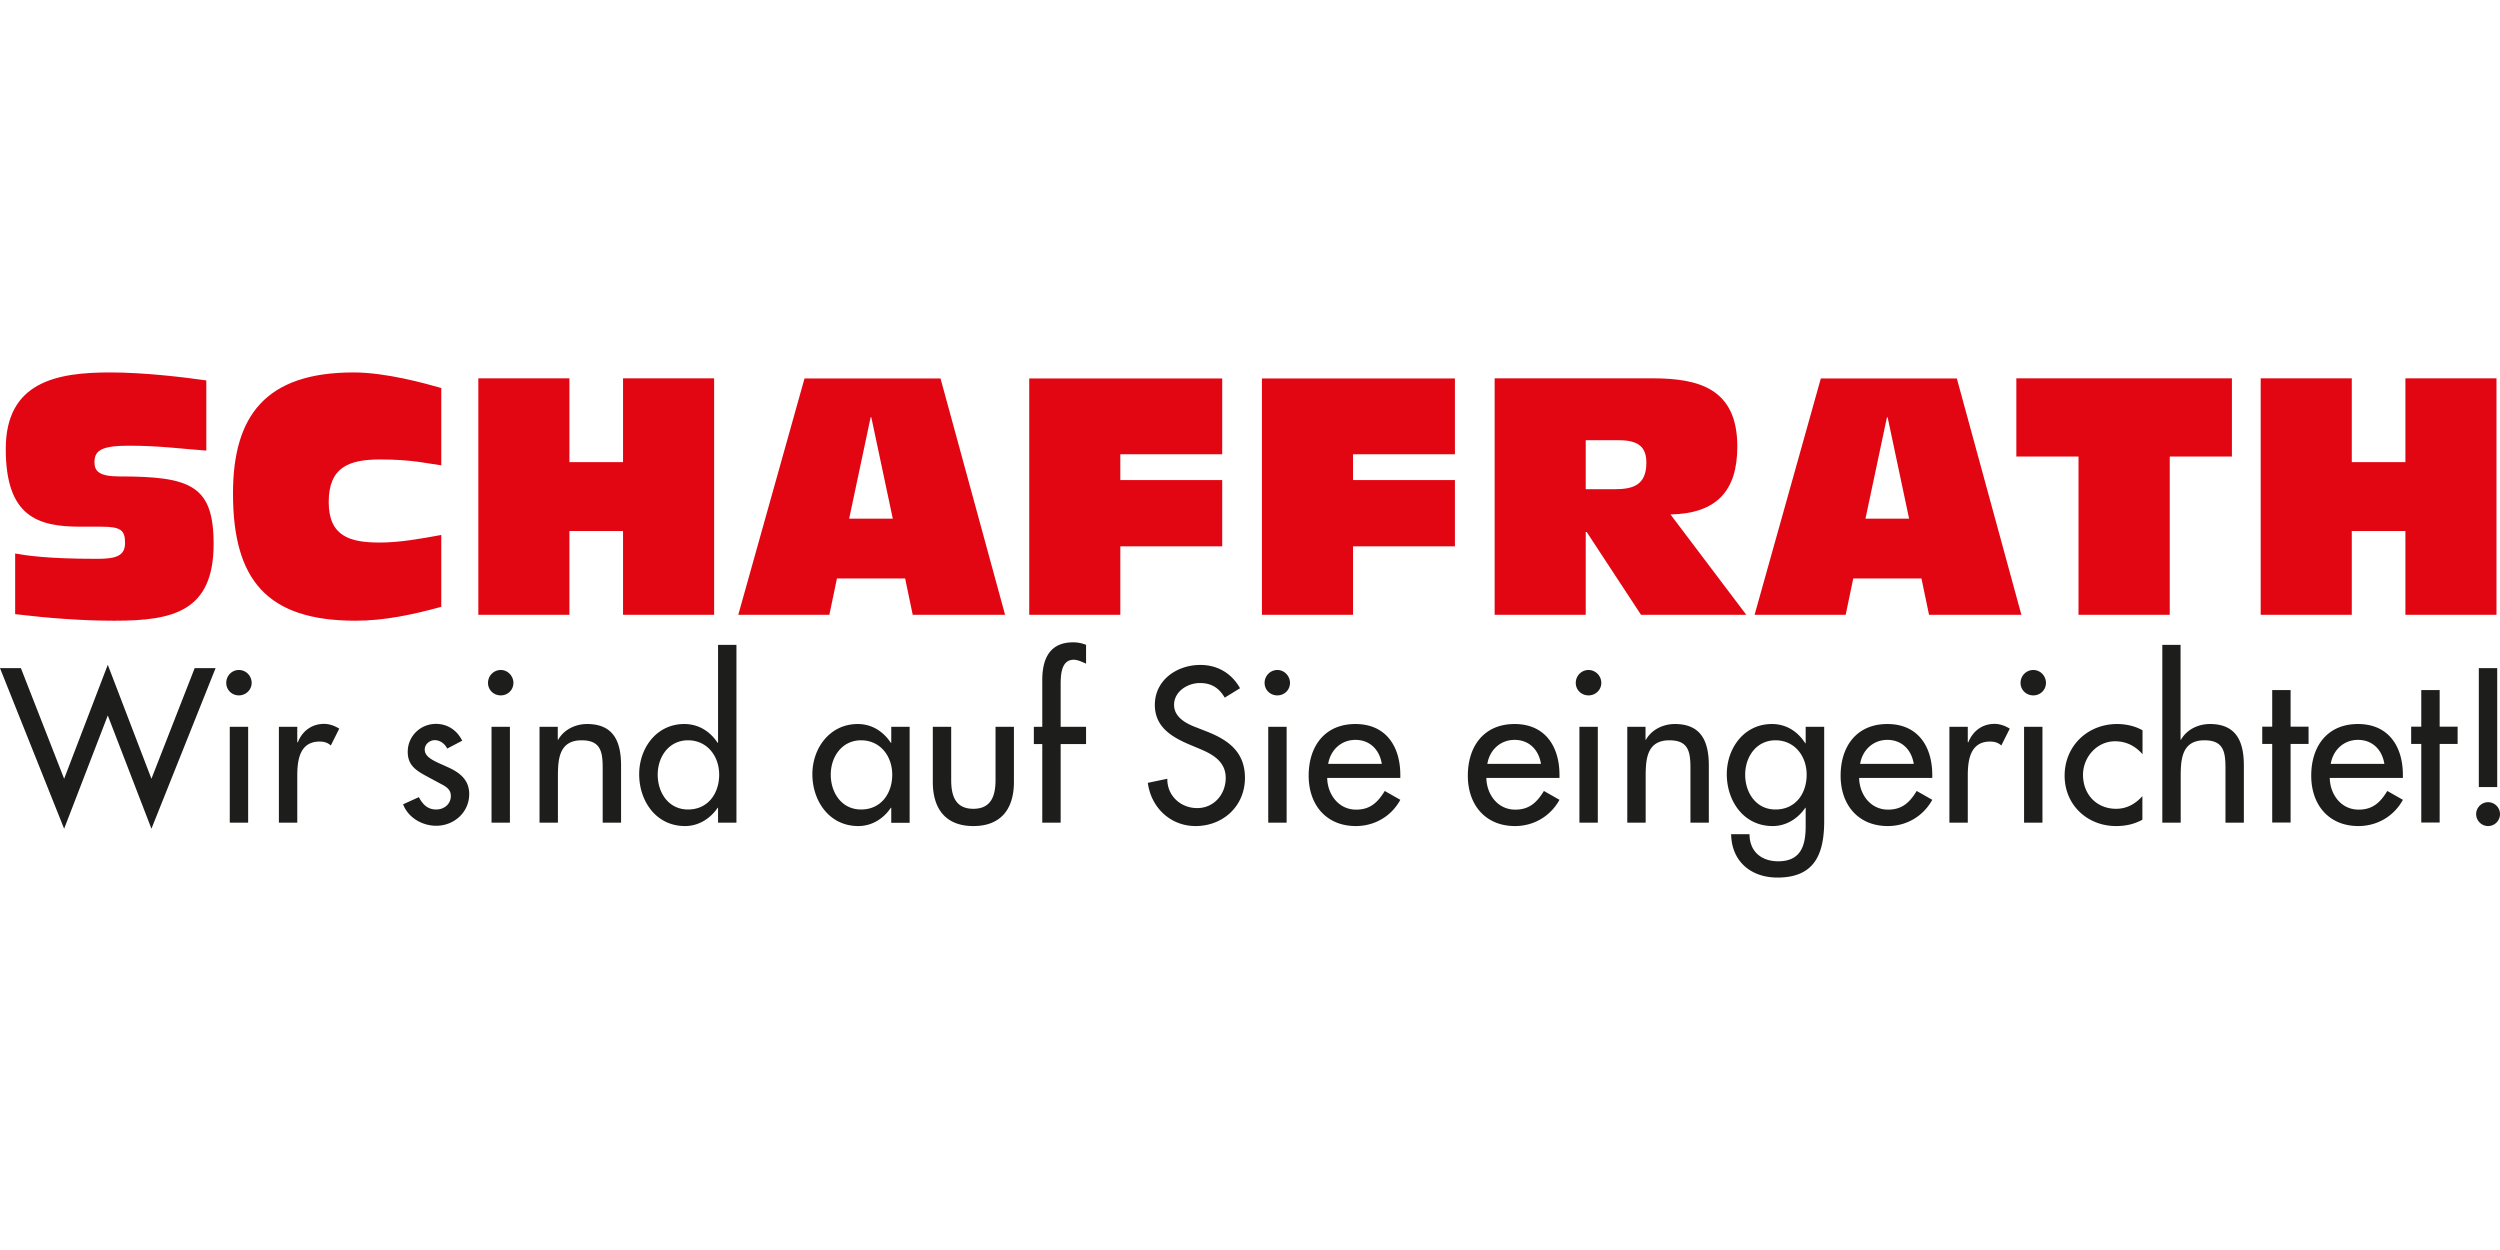 <?xml version="1.0"?>
<svg xmlns="http://www.w3.org/2000/svg" viewBox="0 -26.535 178.12 89.06"><path fill="#e20613" d="M1.06 17.22c2.34.28 4.74.47 7.08.47 4.17 0 7.08-.64 7.08-5.47 0-4.17-1.63-4.81-6.72-4.81-1.44 0-1.77-.38-1.77-1.01 0-.87.54-1.18 2.5-1.18 2.17 0 3.89.24 5.47.35v-5C13.24.36 10.34 0 7.86 0 4.09 0 .41.64.41 5.45s2.26 5.54 5.31 5.54h1.49c1.39 0 1.7.24 1.7 1.16s-.64 1.13-1.98 1.13c-3.61 0-5.07-.24-5.85-.38v4.32h-.02ZM31.44 1.11C30.28.78 27.5 0 25.19 0c-6.27 0-8.59 3.09-8.59 8.63 0 6.16 2.43 9.06 8.73 9.06 2.03 0 4.03-.42 6.11-.99v-5.12c-1.53.28-2.97.54-4.39.54-2.08 0-3.63-.42-3.63-2.88S24.81 6.2 27.1 6.2s3.49.31 4.34.42V1.11Zm2.64 16.16h6.49V11.3h3.82v5.97h6.49V.42h-6.49v5.97h-3.82V.42h-6.49v16.85Zm30.95 0h6.58L67.01.43h-9.69L52.6 17.27h6.49l.54-2.59h4.86l.54 2.59Zm-1.42-6.85H60.5l1.53-7.22h.05l1.53 7.22Zm9.72 6.85h6.49v-4.88h7.26V7.67h-7.26V5.83h7.26V.43H73.33v16.84Zm16.58 0h6.49v-4.88h7.26V7.67H96.4V5.83h7.26V.43H89.91v16.84Zm23.07-12.44h2.36c1.44 0 1.96.52 1.96 1.6 0 1.65-1.01 1.89-2.29 1.89h-2.03V4.83Zm-6.49 12.44h6.49v-5.9h.07l3.87 5.9h7.5l-5.4-7.15c3.26-.07 4.76-1.65 4.76-4.84 0-4.15-2.76-4.86-6.06-4.86h-11.23v16.85Zm30.95 0h6.58L139.42.43h-9.69l-4.72 16.84h6.49l.54-2.59h4.86l.54 2.59Zm-1.42-6.85h-3.11l1.53-7.22h.05l1.53 7.22Zm12.08 6.85h6.49V5.99h4.43V.42h-15.36v5.57h4.43v11.28h.01Zm12.97 0h6.49V11.3h3.82v5.97h6.49V.42h-6.49v5.97h-3.82V.42h-6.49v16.85Z"/><path fill="#1d1d1b" d="M1.49 21.07H0l4.57 11.44 3.11-8.07 3.11 8.07 4.57-11.44h-1.49l-3.08 7.88-3.11-8.12-3.11 8.12-3.08-7.88Zm16.19 4.18h-1.31v6.83h1.31v-6.83Zm-.66-4.05c-.5 0-.9.41-.9.92s.41.89.9.89.91-.39.91-.89c0-.51-.41-.92-.91-.92Zm4.16 4.05h-1.31v6.83h1.31v-3.36c0-1.11.18-2.42 1.59-2.42.31 0 .57.07.8.28l.6-1.2c-.32-.2-.7-.34-1.08-.34-.88 0-1.55.51-1.87 1.31h-.04v-1.1Zm11.75.99c-.36-.74-1.04-1.2-1.87-1.2-1.11 0-2.01.88-2.01 1.99 0 .93.55 1.31 1.31 1.72l1.28.69c.31.2.48.38.48.74 0 .58-.48.96-1.04.96-.63 0-.96-.37-1.24-.88l-1.12.51c.36.96 1.37 1.53 2.36 1.53 1.27 0 2.35-.96 2.35-2.26 0-1.08-.77-1.58-1.58-1.94-.8-.37-1.59-.63-1.59-1.23 0-.38.35-.67.72-.67s.72.26.88.6l1.07-.56Zm3.4-.99h-1.31v6.83h1.31v-6.83Zm-.65-4.05c-.5 0-.91.41-.91.92s.41.89.91.89.9-.39.9-.89-.41-.92-.9-.92Zm4.07 4.05h-1.31v6.83h1.31v-3.14c0-1.24 0-2.73 1.69-2.73 1.34 0 1.5.79 1.5 1.96v3.91h1.31v-4.07c0-1.66-.5-2.96-2.42-2.96-.83 0-1.65.39-2.06 1.12h-.03v-.92h.01Zm9.27 5.89c-1.39 0-2.16-1.2-2.16-2.48s.8-2.45 2.16-2.45 2.22 1.12 2.22 2.45-.79 2.48-2.22 2.48Zm2.14.94h1.31V19.41h-1.31v6.98h-.03c-.54-.82-1.36-1.34-2.38-1.34-1.97 0-3.21 1.71-3.21 3.58s1.17 3.69 3.27 3.69c.96 0 1.8-.53 2.32-1.3h.03v1.06Zm10.19-.94c-1.39 0-2.16-1.2-2.16-2.48s.8-2.45 2.16-2.45 2.22 1.12 2.22 2.45-.79 2.48-2.22 2.48Zm3.46-5.89H63.5v1.14h-.03c-.54-.82-1.36-1.34-2.36-1.34-1.98 0-3.23 1.71-3.23 3.58s1.18 3.69 3.27 3.69c.98 0 1.8-.53 2.32-1.3h.03v1.07h1.31v-6.84Zm1.65 0v3.93c0 1.87.88 3.14 2.89 3.14s2.89-1.27 2.89-3.14v-3.93h-1.31v3.78c0 1.09-.28 2.06-1.58 2.06s-1.58-.96-1.58-2.06v-3.78h-1.31Zm10.92-5.84c-.29-.12-.6-.18-.92-.18-1.69 0-2.2 1.2-2.2 2.69v3.33h-.6v1.23h.6v5.6h1.31v-5.6h1.81v-1.23h-1.81v-2.93c0-.67 0-1.85.93-1.85.28 0 .61.16.88.28v-1.34Zm10.97 3.09c-.6-1.07-1.61-1.66-2.83-1.66-1.66 0-3.24 1.07-3.24 2.85 0 1.53 1.14 2.25 2.39 2.79l.76.32c.95.39 1.9.91 1.9 2.09s-.85 2.15-2.03 2.15-2.15-.88-2.13-2.09l-1.39.29c.23 1.77 1.62 3.08 3.4 3.08 1.97 0 3.52-1.43 3.52-3.43 0-1.84-1.17-2.7-2.73-3.31l-.79-.31c-.69-.26-1.53-.72-1.53-1.58 0-.96.96-1.56 1.84-1.56.83 0 1.36.35 1.77 1.04l1.09-.67Zm3.32 2.75h-1.31v6.83h1.31v-6.83Zm-.66-4.05c-.5 0-.91.41-.91.92s.41.89.91.89.9-.39.9-.89-.41-.92-.9-.92Zm8.76 7.68v-.2c0-2.03-1.02-3.63-3.2-3.63s-3.33 1.58-3.33 3.68 1.27 3.59 3.36 3.59c1.33 0 2.53-.69 3.17-1.87l-1.11-.63c-.5.82-1.04 1.33-2.04 1.33-1.25 0-2.04-1.09-2.06-2.26h5.21Zm-5.14-.99c.16-.98.92-1.71 1.94-1.71s1.72.69 1.88 1.71h-3.82Zm16.48.99v-.2c0-2.03-1.02-3.63-3.2-3.63s-3.33 1.58-3.33 3.68 1.27 3.59 3.36 3.59c1.33 0 2.52-.69 3.17-1.87l-1.11-.63c-.5.82-1.04 1.33-2.04 1.33-1.26 0-2.04-1.09-2.06-2.26h5.21Zm-5.14-.99c.16-.98.92-1.71 1.94-1.71s1.72.69 1.88 1.71h-3.82Zm7.87-2.64h-1.31v6.83h1.31v-6.83Zm-.66-4.05c-.5 0-.91.41-.91.92s.41.89.91.89.91-.39.91-.89a.922.922 0 0 0-.91-.92Zm4.07 4.05h-1.31v6.83h1.31v-3.14c0-1.24 0-2.73 1.69-2.73 1.34 0 1.5.79 1.5 1.96v3.91h1.31v-4.07c0-1.66-.5-2.96-2.42-2.96-.83 0-1.65.39-2.06 1.12h-.03v-.92Zm9.25 5.89c-1.39 0-2.16-1.2-2.16-2.48s.8-2.45 2.16-2.45 2.22 1.12 2.22 2.45-.78 2.48-2.22 2.48Zm3.46-5.89h-1.31v1.17h-.03c-.54-.85-1.36-1.37-2.38-1.37-1.97 0-3.21 1.71-3.21 3.58s1.17 3.69 3.27 3.69c.96 0 1.8-.53 2.32-1.3h.03v1.3c0 1.4-.34 2.51-1.96 2.51-1.2 0-2.04-.7-2.04-1.93h-1.31c.03 1.93 1.4 3.09 3.3 3.09 2.66 0 3.33-1.69 3.33-4.04v-6.7h-.01Zm7.71 3.63v-.2c0-2.03-1.02-3.63-3.2-3.63s-3.33 1.58-3.33 3.68 1.27 3.59 3.36 3.59c1.33 0 2.52-.69 3.17-1.87l-1.11-.63c-.5.82-1.04 1.33-2.04 1.33-1.26 0-2.04-1.09-2.06-2.26h5.21Zm-5.14-.99c.16-.98.92-1.71 1.94-1.71s1.72.69 1.88 1.71h-3.82Zm7.67-2.64h-1.31v6.83h1.31v-3.36c0-1.11.18-2.42 1.59-2.42.31 0 .57.07.8.28l.6-1.2c-.32-.2-.7-.34-1.08-.34-.88 0-1.55.51-1.87 1.31h-.04v-1.1Zm5.32 0h-1.31v6.83h1.31v-6.83Zm-.65-4.05c-.5 0-.91.41-.91.92s.41.89.91.89.9-.39.9-.89c0-.51-.41-.92-.9-.92Zm7.78 4.3c-.53-.31-1.2-.45-1.81-.45-2.1 0-3.74 1.56-3.74 3.68s1.65 3.59 3.66 3.59c.69 0 1.28-.13 1.88-.45v-1.68c-.5.55-1.11.9-1.87.9-1.39 0-2.36-1.02-2.36-2.42 0-1.26.99-2.39 2.28-2.39.79 0 1.43.32 1.96.92v-1.7Zm1.41-6.09v12.67h1.31v-3.14c0-1.24 0-2.73 1.69-2.73 1.34 0 1.5.79 1.5 1.96v3.91h1.31v-4.07c0-1.66-.5-2.96-2.42-2.96-.83 0-1.65.39-2.06 1.12h-.03v-6.76h-1.3Zm9.14 7.06h1.28v-1.23h-1.28v-2.61h-1.31v2.61h-.71v1.23h.71v5.6h1.31v-5.6Zm8 2.41v-.2c0-2.03-1.02-3.63-3.2-3.63s-3.33 1.58-3.33 3.68 1.27 3.59 3.36 3.59c1.33 0 2.53-.69 3.17-1.87l-1.11-.63c-.5.82-1.04 1.33-2.04 1.33-1.26 0-2.04-1.09-2.06-2.26h5.21Zm-5.14-.99c.16-.98.92-1.71 1.94-1.71s1.72.69 1.88 1.71h-3.82Zm7.76-1.42h1.28v-1.23h-1.28v-2.61h-1.31v2.61h-.72v1.23h.72v5.6h1.31v-5.6Zm3.45 4.15c-.47 0-.85.39-.85.85s.38.85.85.85a.85.85 0 1 0 0-1.7Zm-.66-1.08h1.31v-8.47h-1.31v8.47Z"/></svg>

